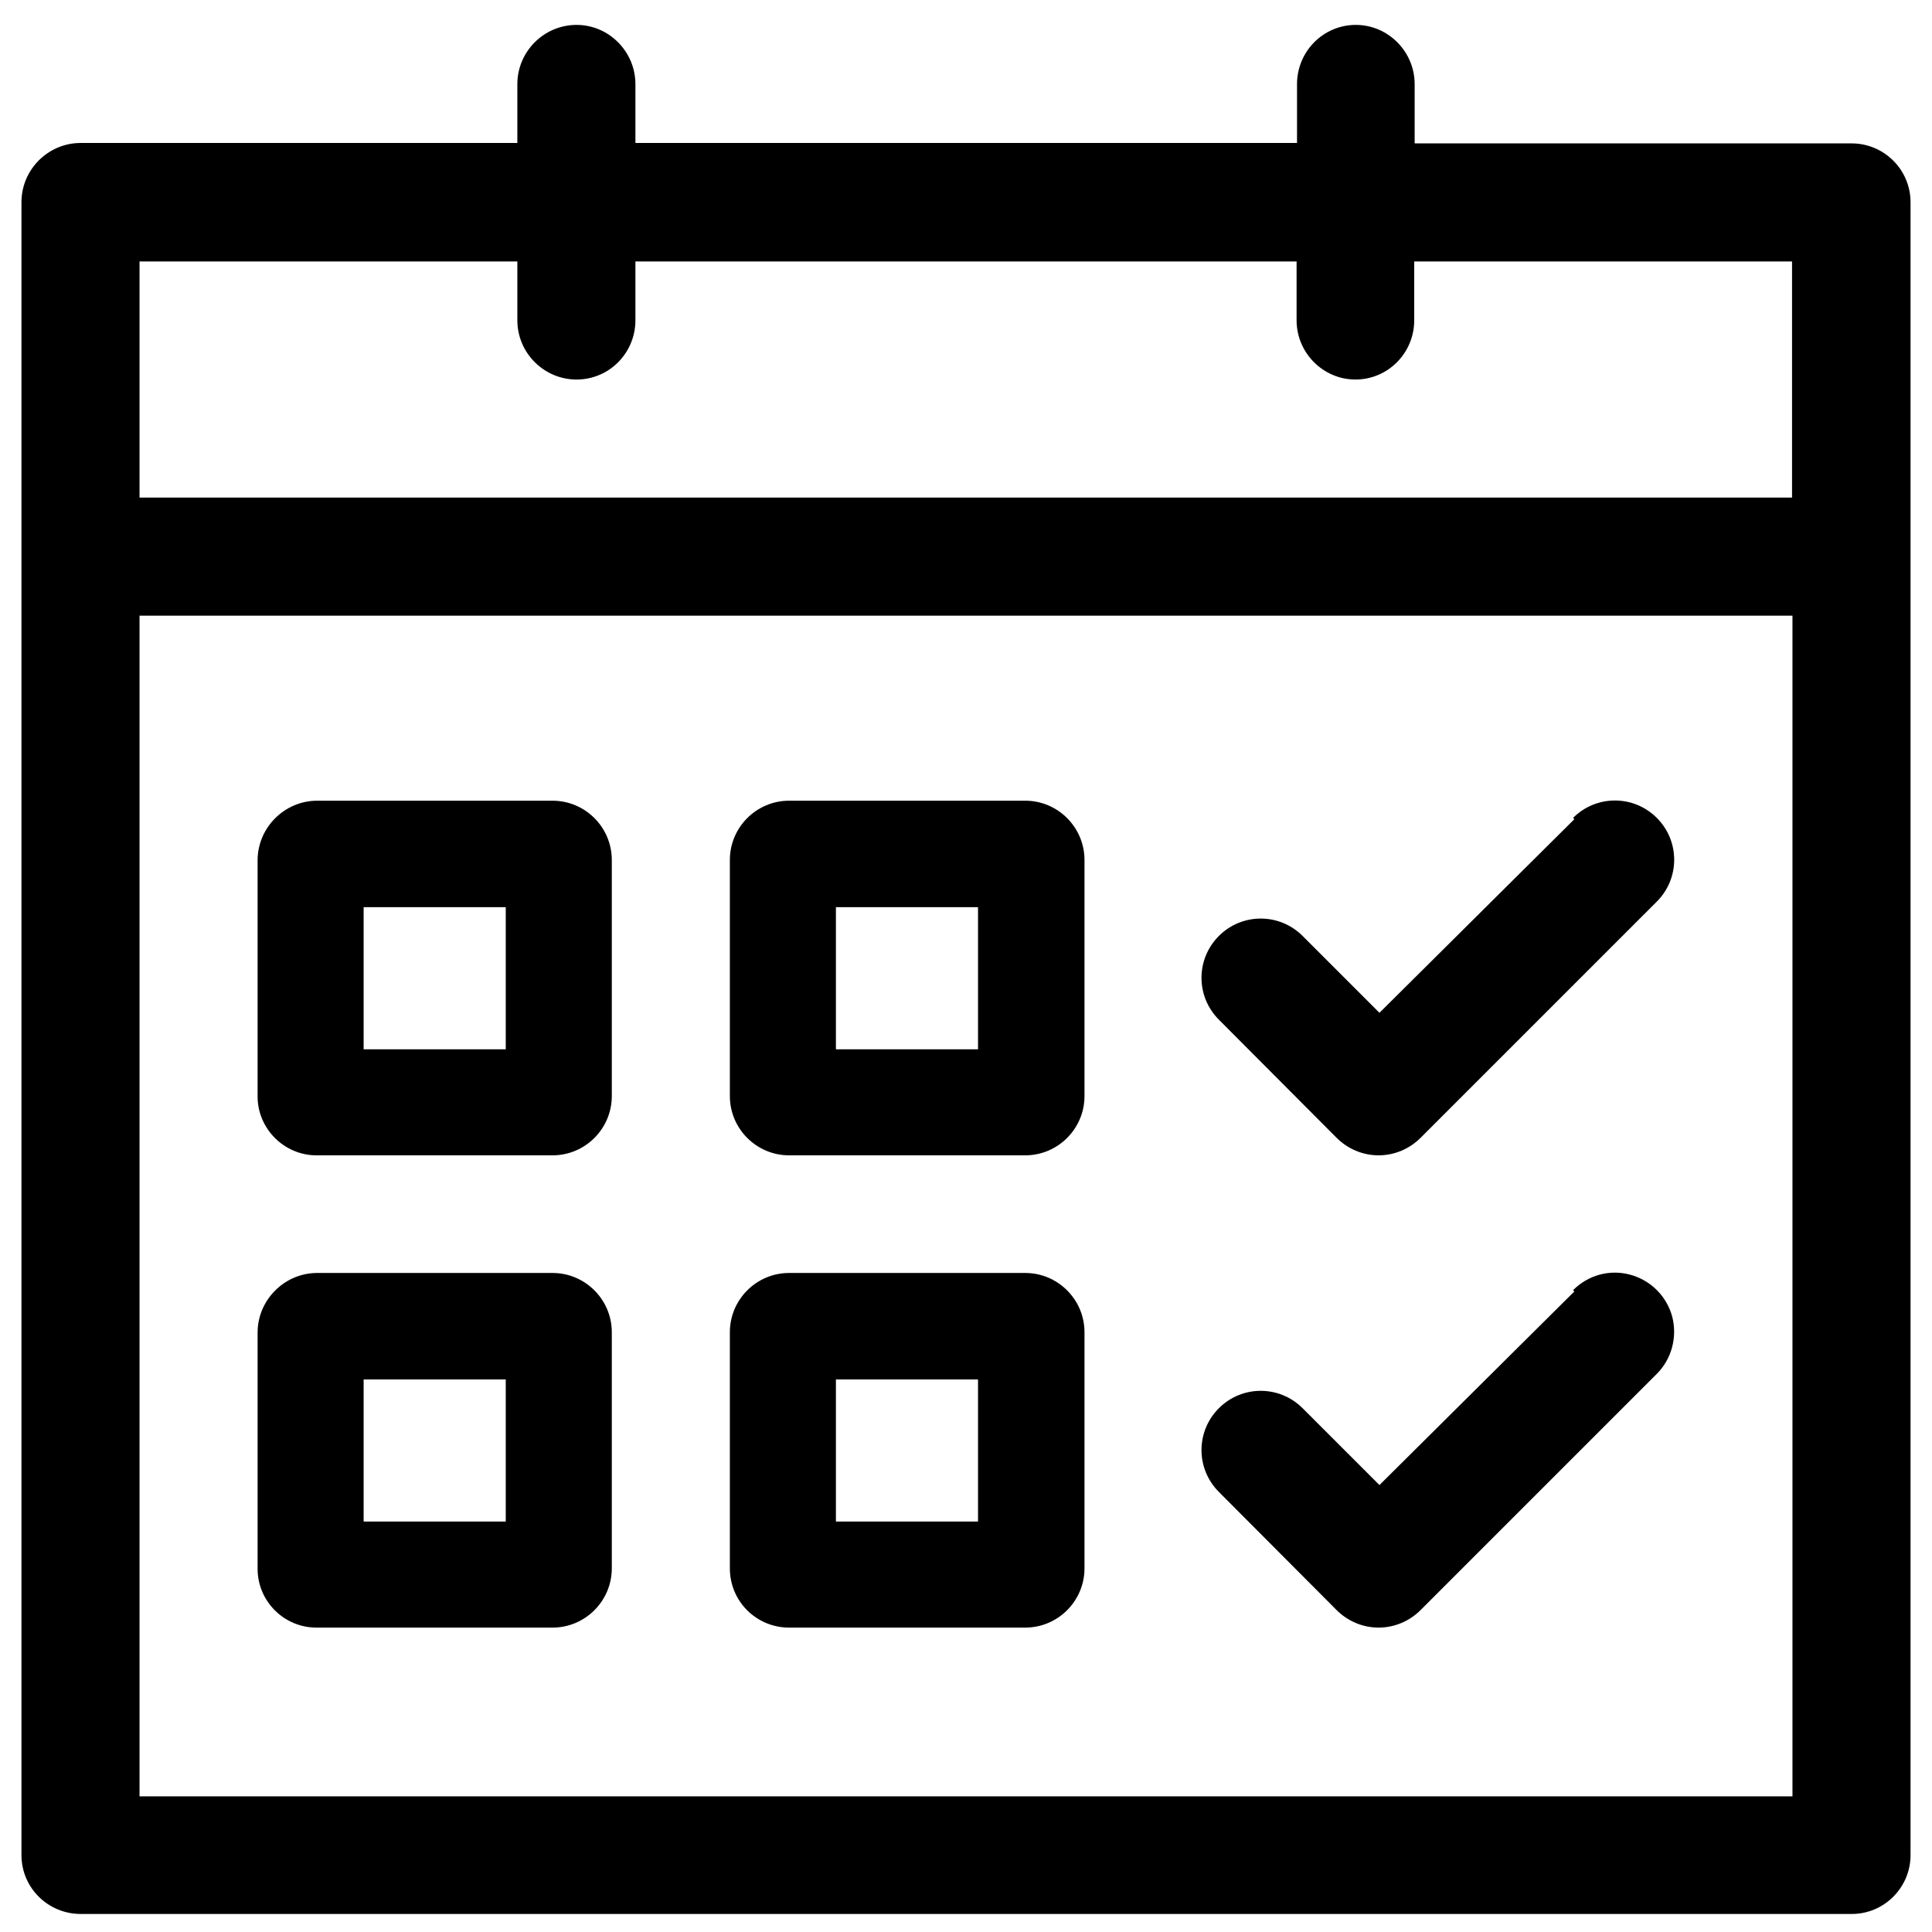 <?xml version="1.0" encoding="utf-8"?>
<!-- Generator: Adobe Illustrator 23.0.0, SVG Export Plug-In . SVG Version: 6.00 Build 0)  -->
<svg version="1.1" id="图层_1" xmlns="http://www.w3.org/2000/svg" xmlns:xlink="http://www.w3.org/1999/xlink" x="0px" y="0px"
	 viewBox="0 0 45 45" style="enable-background:new 0 0 45 45;" xml:space="preserve">
<g>
	<path d="M43.13,3.34H32.95V1.96c0-0.76-0.62-1.38-1.37-1.38c-0.76,0-1.37,0.62-1.37,1.38v1.37H14.8V1.96
		c0-0.76-0.62-1.38-1.37-1.38c-0.76,0-1.38,0.62-1.38,1.38v1.37H1.88c-0.76,0-1.38,0.62-1.38,1.38v38.5c0,0.76,0.62,1.37,1.38,1.37
		h41.25c0.76,0,1.37-0.62,1.37-1.37V4.71C44.5,3.95,43.88,3.34,43.13,3.34z M41.75,41.84H3.25v-27.5h38.5V41.84z M41.75,11.59H3.25
		v-5.5h8.8v1.37c0,0.76,0.62,1.38,1.38,1.38c0.76,0,1.37-0.62,1.37-1.38V6.09H30.2v1.37c0,0.76,0.62,1.38,1.37,1.38
		c0.76,0,1.37-0.62,1.37-1.38V6.09h8.8V11.59z"/>
	<path d="M7.37,26.91h5.5c0.76,0,1.38-0.62,1.38-1.38v-5.5c0-0.76-0.62-1.38-1.38-1.38h-5.5C6.62,18.66,6,19.28,6,20.04v5.5
		C6,26.29,6.62,26.91,7.37,26.91z M8.47,21.13h3.31v3.31H8.47V21.13z"/>
	<path d="M7.37,37.91h5.5c0.76,0,1.38-0.62,1.38-1.38v-5.5c0-0.76-0.62-1.38-1.38-1.38h-5.5C6.62,29.66,6,30.28,6,31.04v5.5
		C6,37.3,6.62,37.91,7.37,37.91z M8.47,32.13h3.31v3.31H8.47V32.13z"/>
	<path d="M18.38,37.91h5.5c0.76,0,1.38-0.62,1.38-1.38v-5.5c0-0.76-0.62-1.38-1.38-1.38h-5.5c-0.76,0-1.38,0.62-1.38,1.38v5.5
		C17,37.3,17.62,37.91,18.38,37.91z M19.47,32.13h3.31v3.31h-3.31V32.13z"/>
	<path d="M18.38,26.91h5.5c0.76,0,1.38-0.62,1.38-1.38v-5.5c0-0.76-0.62-1.38-1.38-1.38h-5.5c-0.76,0-1.38,0.62-1.38,1.38v5.5
		C17,26.29,17.62,26.91,18.38,26.91z M19.47,21.13h3.31v3.31h-3.31V21.13z"/>
	<path d="M31.13,26.5c0.26,0.26,0.61,0.41,0.98,0.41c0.37,0,0.72-0.15,0.98-0.41l5.5-5.5c0.54-0.54,0.54-1.41,0-1.95
		c-0.54-0.54-1.41-0.54-1.95,0l0.03,0.03l-4.54,4.51l-1.79-1.79c-0.54-0.54-1.41-0.54-1.95,0c-0.54,0.54-0.54,1.41,0,1.95
		L31.13,26.5z"/>
	<path d="M31.13,37.5c0.26,0.26,0.61,0.41,0.98,0.41c0.37,0,0.72-0.15,0.98-0.41l5.5-5.5c0.35-0.35,0.48-0.86,0.36-1.33
		c-0.13-0.48-0.5-0.85-0.98-0.98c-0.48-0.13-0.98,0.01-1.33,0.36l0.03,0.03l-4.54,4.51l-1.79-1.79c-0.54-0.54-1.41-0.54-1.95,0
		c-0.54,0.54-0.54,1.41,0,1.95L31.13,37.5z"/>
</g>
</svg>
